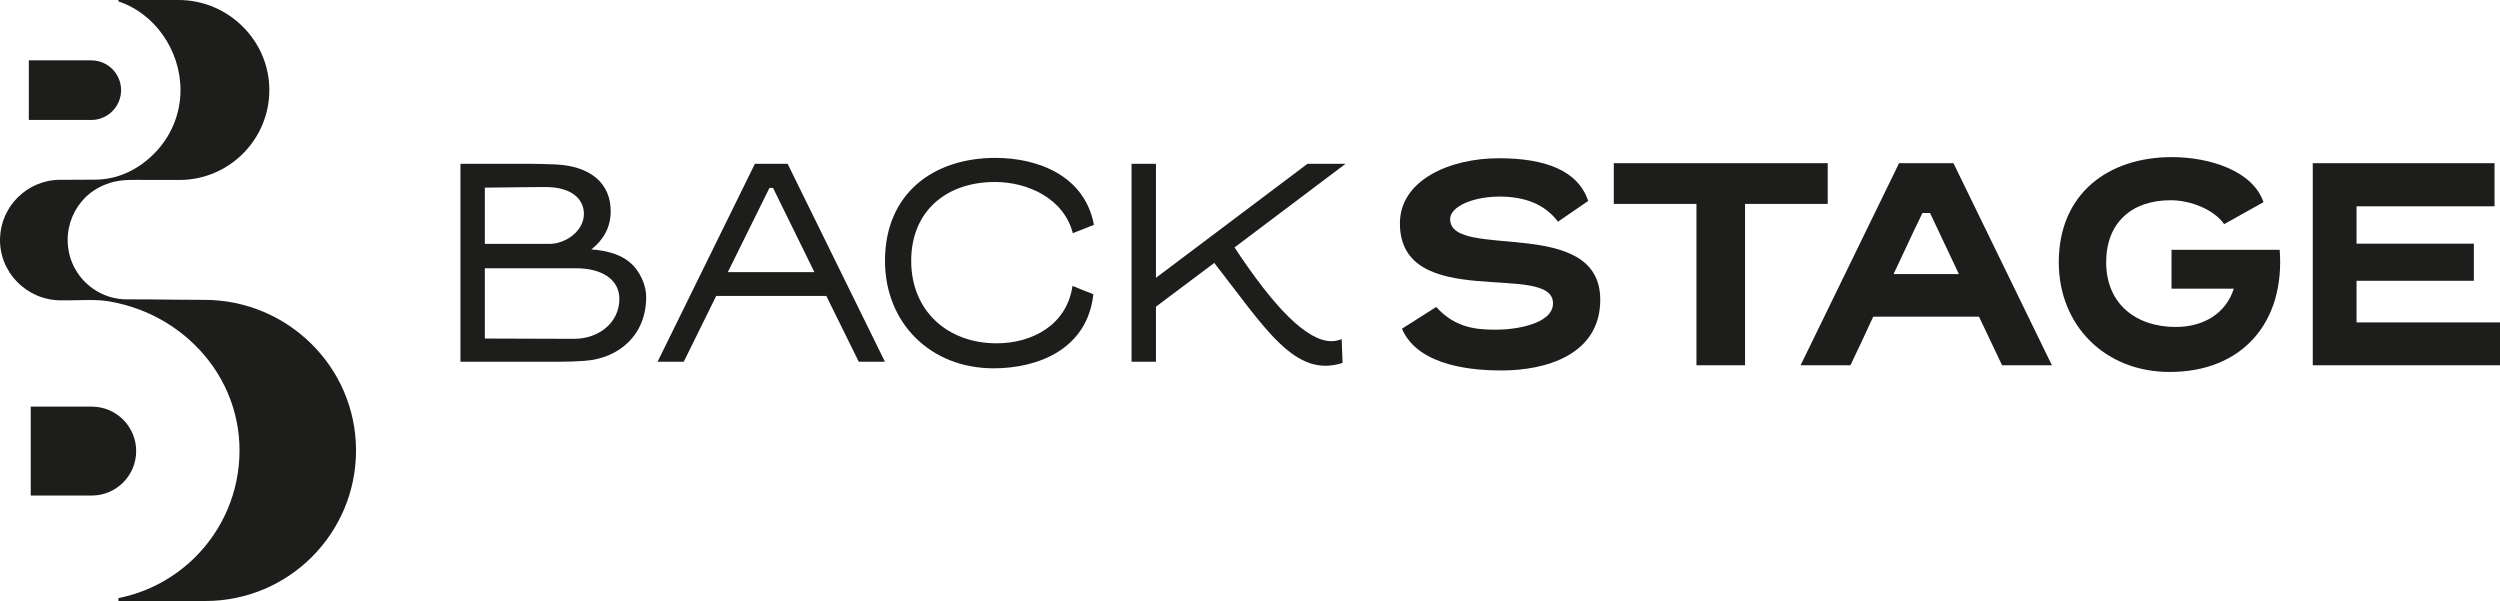 <svg xmlns="http://www.w3.org/2000/svg" id="uuid-3eef3cf5-3c44-4d6e-b9d7-d546c46259e9" viewBox="0 0 1408.29 338.56"><g id="uuid-e498c580-857d-49d7-9cb2-236998a32882"><path d="M403.45,166.72h62.03l18.27,37.05h14.75l-54.82-111.49h-18.44l-54.82,111.49h14.75l18.27-37.05ZM433.46,105.86h2.01l23.3,47.45h-48.79l23.47-47.45Z" fill="#1d1d1b"></path><path d="M560.4,102.51c18.78,0,38.9,9.39,43.93,28.84l11.9-4.69c-5.2-27.83-31.69-37.72-55.5-37.72-35.04,0-62.2,20.12-62.2,58.01,0,34.87,25.48,60.53,61.2,60.53,24.98,0,52.81-10.73,56.17-41.75-4.02-1.51-7.71-3.02-11.74-4.7-3.19,22.13-22.8,32.36-42.75,32.36-27.83,0-48.12-18.44-48.12-46.44s19.78-44.43,47.11-44.43Z" fill="#1d1d1b"></path><path d="M736.51,92.28l-85.34,64.21v-64.21h-13.75v111.49h13.75v-31.02l32.86-24.65c29.01,37.22,45.44,65.05,72.26,56.33l-.5-13.41c-1.68.67-3.69,1.17-5.7,1.17-13.75,0-32.02-18.44-54.66-52.81l62.54-47.11h-21.46Z" fill="#1d1d1b"></path><path d="M816.89,123.47c0-7.37,13.4-12.73,27.8-12.73s25.61,4.36,32.95,14.15l17.01-11.7c-5.71-17.14-24.18-24.05-50.3-24.05-27.8,0-55.76,12.39-55.76,36.67,0,50.4,86.24,21.1,86.24,45.04,0,11.89-21.73,14.86-31.61,14.86-10.38,0-23-.41-34.17-12.78l-19.3,12.24c9.32,21.96,42.38,23.52,56.11,23.52,24.78,0,55.59-8.71,55.59-39.85,0-47.89-84.56-21.94-84.56-45.38Z" fill="#1d1d1b"></path><polygon points="1029.58 91.92 909.07 91.92 909.07 114.86 955.64 114.86 955.64 205.76 983.01 205.76 983.01 114.86 1029.58 114.86 1029.58 91.92" fill="#1d1d1b"></polygon><path d="M1069.77,91.92l-55.47,113.84h28.08c4.62-9.59,8.9-18.83,12.84-27.39h59.57l13.01,27.39h28.07l-55.46-113.84h-30.64ZM1066.68,154.4c9.24-19.69,15.24-32.53,16.26-34.41h4.28l16.26,34.41h-36.8Z" fill="#1d1d1b"></path><polygon points="1327.48 181.62 1327.48 158.17 1393.56 158.17 1393.56 137.26 1327.48 137.26 1327.48 116.22 1405.21 116.22 1405.21 91.92 1302.82 91.92 1302.82 205.76 1408.29 205.76 1408.29 181.62 1327.48 181.62" fill="#1d1d1b"></polygon><path d="M329.29,203.27c19.45-1.34,34.71-14.59,34.71-35.88,0-3.17-.68-6.31-1.92-9.29-4.18-10.06-12.09-16.33-28.97-17.59,6.7-5.32,10.91-12.22,10.91-21.57,0-15.26-10.9-25.48-31.35-26.32-4.53-.17-9.22-.34-13.75-.34h-39.54v111.49h56.33c4.36,0,9.05-.17,13.58-.5ZM273.12,105.7c24.14-.17,20.42-.34,34.17-.34,15.26,0,21.63,7.21,21.63,15.09,0,9.89-10.56,16.93-19.28,16.93h-36.52v-31.69ZM273.12,151.13h51.47c14.59,0,24.31,6.37,24.31,17.27,0,13.08-11.23,22.47-25.65,22.47l-50.13-.17v-39.57Z" fill="#1d1d1b"></path><path d="M1223.25,140.7v21.91h35.09c-4.45,14.04-17.12,21.57-32.7,21.57-22.25,0-39.2-12.84-39.2-36.46,0-22.08,14.21-34.92,36.29-34.92,11.47,0,24.45,5.29,30.17,13.46l22.18-12.38c-5.99-17.55-30.1-25.38-51.66-25.38-35.78,0-63.68,20.54-63.68,59.23,0,35.61,26.02,61.8,62.48,61.8,41.08,0,65.05-28.08,61.97-68.82h-60.94Z" fill="#1d1d1b"></path><path d="M68.21,50.79h0c0-9.27-7.52-16.79-16.79-16.79H16.24v33.58h35.18c9.27,0,16.79-7.52,16.79-16.79Z" fill="#1d1d1b"></path><path d="M76.71,254.1h0c0-13.84-11.22-25.05-25.05-25.05H17.31v50.1h34.34c13.84,0,25.05-11.22,25.05-25.05Z" fill="#1d1d1b"></path><path d="M115.09,168.92c-5.91-.04-11.82-.08-17.73-.12-8.69-.06-17.38-.22-26.06-.18-11.88.06-23.05-6.65-28.89-16.97-2.82-4.99-4.3-10.68-4.3-16.41,0-9.37,3.81-17.86,9.95-24.02,3.8-3.79,8.62-6.5,13.71-8.14,7-2.27,14.28-1.7,21.52-1.7h17.73c14,0,26.67-5.67,35.85-14.85,9.08-9.08,14.73-21.58,14.85-35.4.24-28.12-23.04-51.13-51.16-51.13h-33.82s-.02,0-.02.02c0,0,0,.79.01.79,20.28,6.63,34.94,27.38,34.94,49.88,0,14-5.67,26.67-14.85,35.85-9.24,9.24-20.7,14.75-33.86,14.67-4.94-.03-9.89.05-14.84.07h-4.14c-9.37,0-17.86,3.81-24.02,9.95C4.04,117.15.3,125.22.02,134.16c-.6,19.27,15.1,35.04,34.38,35.04h3.71c7.79,0,16.05-.74,23.75.64,5.51.99,10.96,2.43,16.22,4.38,10.39,3.85,20.05,9.63,28.34,16.98,8.23,7.3,15.08,16.14,19.97,26,5.04,10.15,7.92,21.32,8.45,32.64.06,1.3.09,2.59.09,3.89,0,23.43-9.49,44.62-24.84,59.98-11.63,11.62-26.61,19.88-43.37,23.21,0,0-.01,0-.01.02v1.59s0,.02.02.02h49.01c23.43,0,44.62-9.49,59.98-24.84,15.38-15.4,24.89-36.66,24.84-60.15-.09-46.88-38.58-84.65-85.47-84.65Z" fill="#1d1d1b"></path></g></svg>